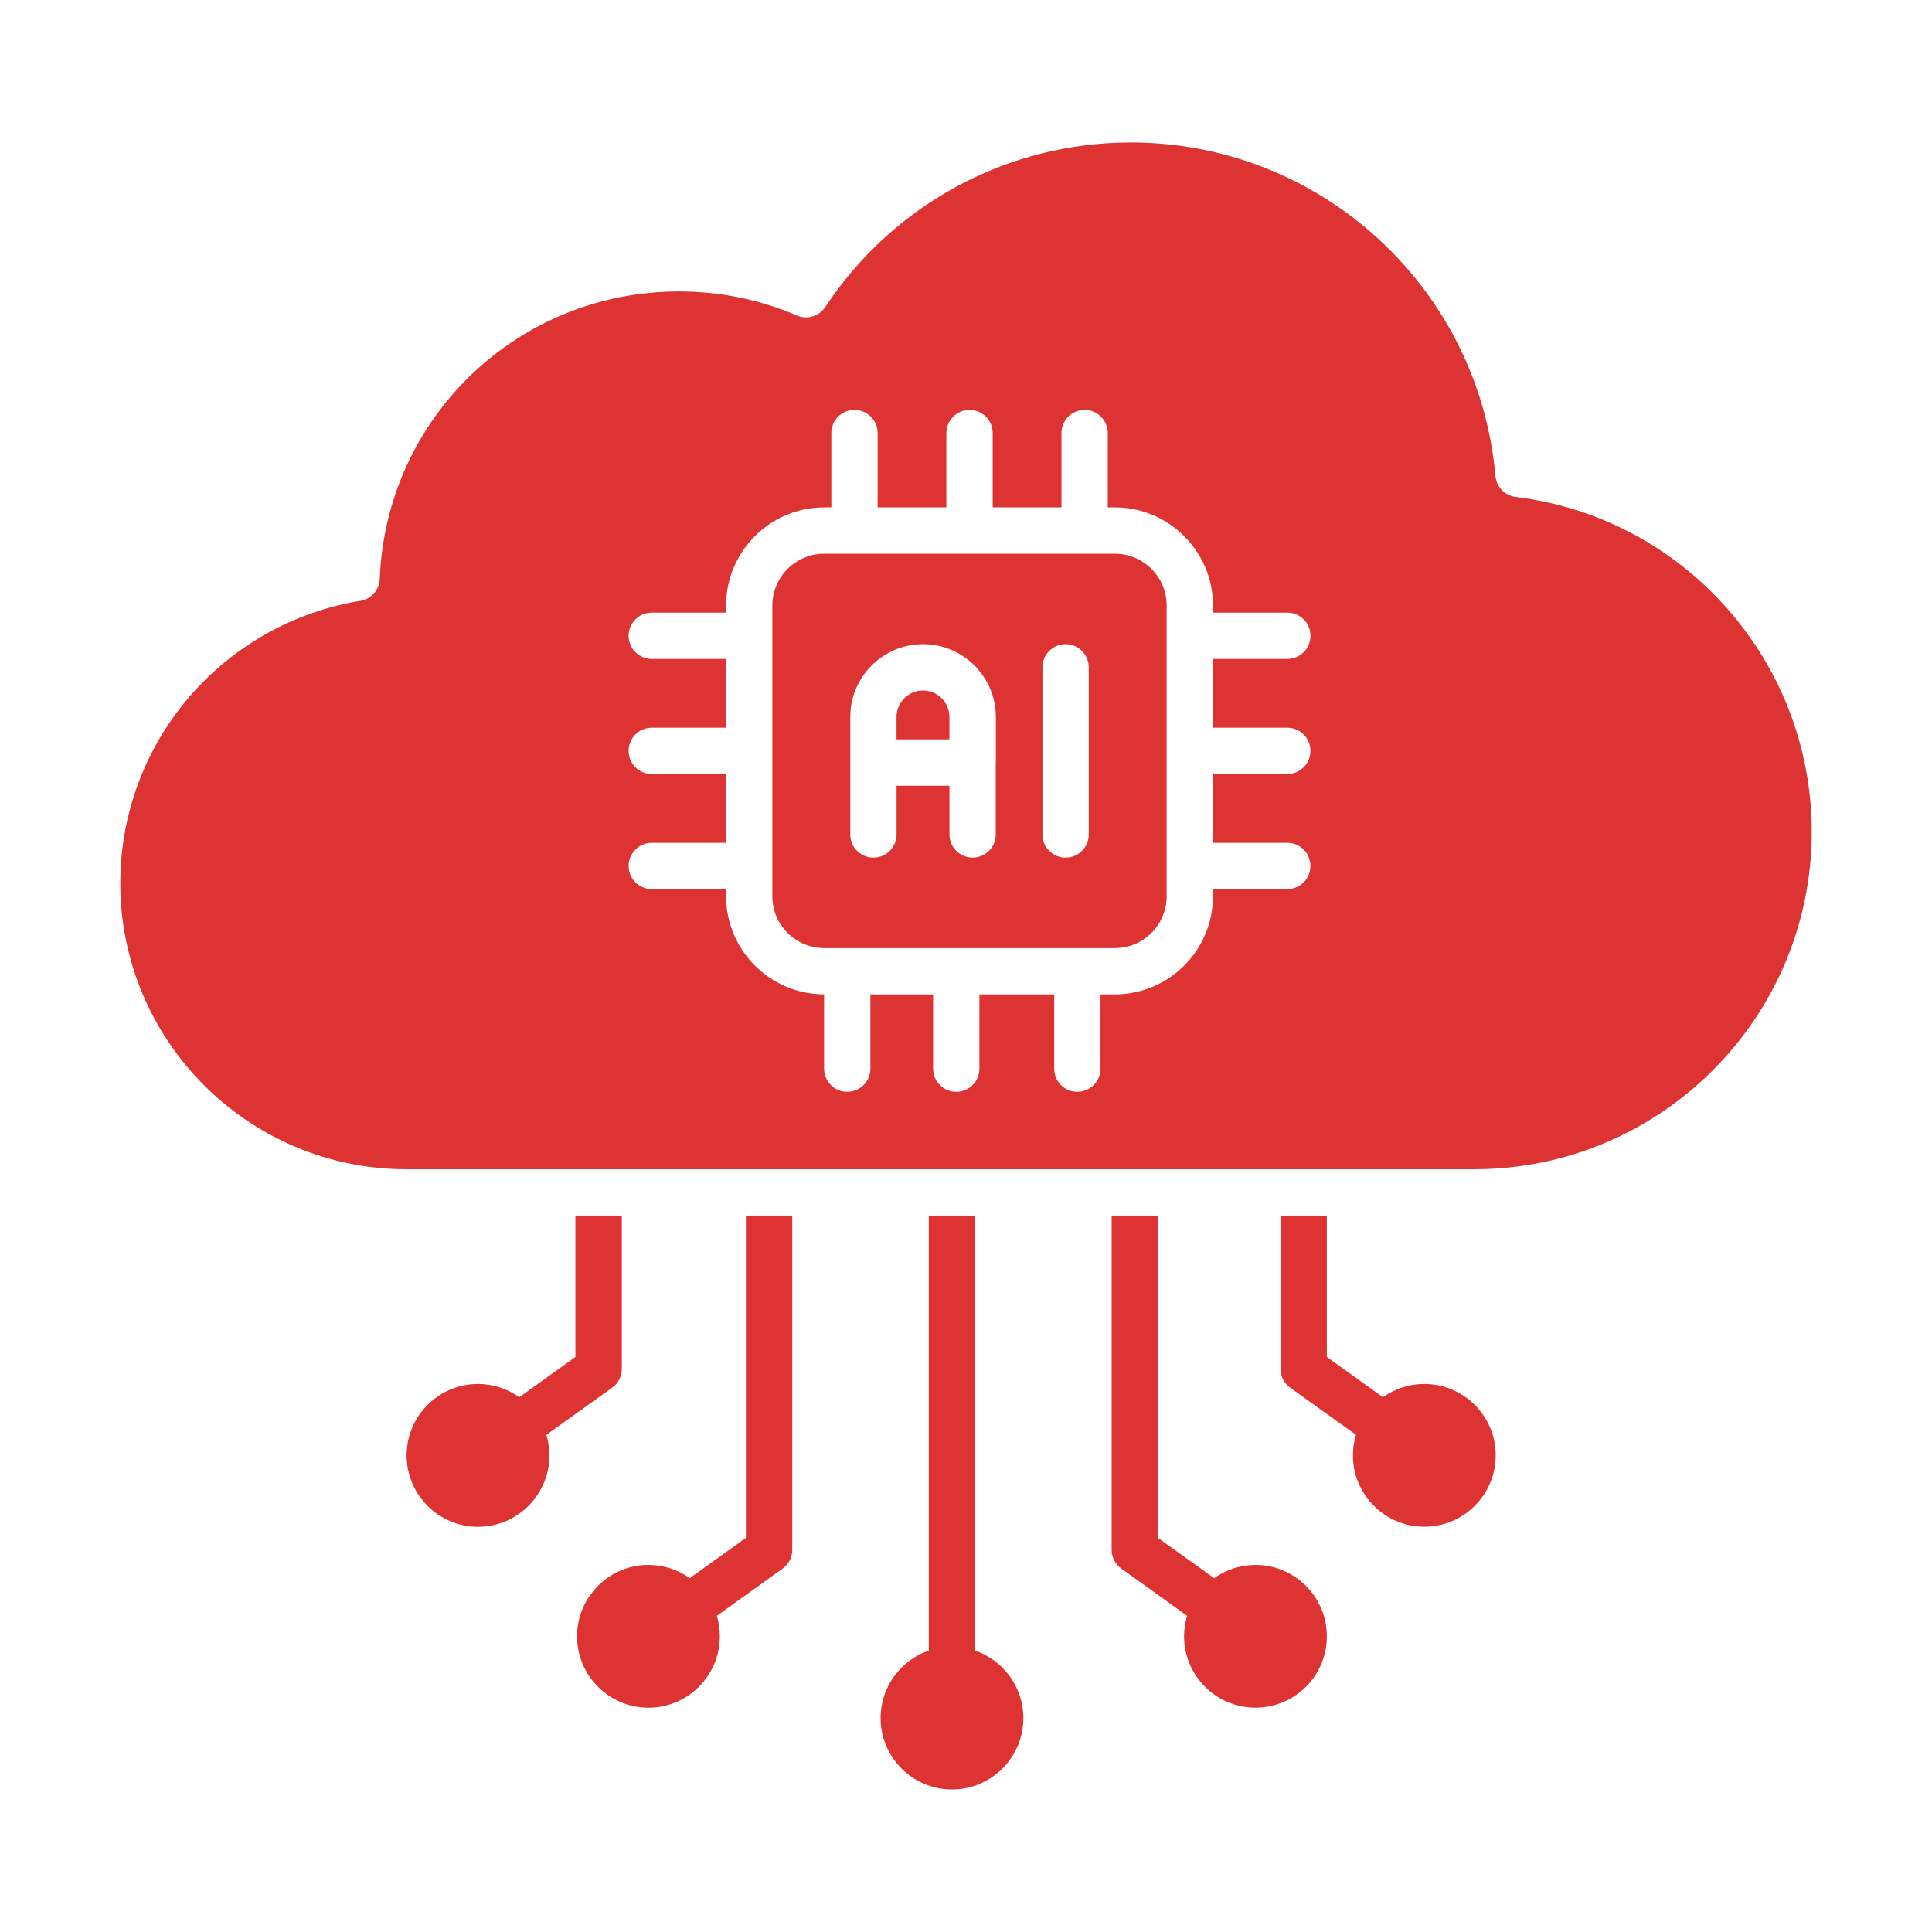 <svg width="512" height="512" viewBox="0 0 512 512" fill="none" xmlns="http://www.w3.org/2000/svg">
<path d="M251.605 189.987V195.944H237.59V189.987C237.59 186.132 240.728 182.984 244.602 182.984C248.467 182.994 251.605 186.132 251.605 189.987Z" fill="#DD3333"/>
<path d="M295.445 146.746H218.416C210.846 146.746 204.68 152.902 204.68 160.482V237.521C204.68 245.092 210.836 251.258 218.416 251.258H295.445C303.016 251.258 309.181 245.102 309.181 237.521V160.472C309.172 152.902 303.016 146.746 295.445 146.746ZM263.888 202.07V221.145C263.888 224.532 261.139 227.281 257.752 227.281C254.366 227.281 251.616 224.532 251.616 221.145V208.226H237.601V221.145C237.601 224.532 234.862 227.281 231.465 227.281C228.078 227.281 225.329 224.532 225.329 221.145V189.997C225.329 179.369 233.985 170.712 244.624 170.712C255.252 170.712 263.908 179.359 263.908 189.997V202.07H263.888ZM288.532 221.145C288.532 224.532 285.783 227.281 282.396 227.281C278.999 227.281 276.26 224.532 276.26 221.145V176.848C276.26 173.462 278.999 170.712 282.396 170.712C285.783 170.712 288.532 173.462 288.532 176.848V221.145Z" fill="#DD3333"/>
<path d="M401.68 131.695C400.284 131.529 398.987 130.887 398.009 129.876C397.031 128.865 396.431 127.548 396.311 126.146C394.19 102.1 383.203 79.808 365.362 63.382C347.422 46.866 324.103 37.762 299.689 37.762C267.036 37.762 236.765 54.058 218.715 81.351C217.092 83.832 213.904 84.778 211.185 83.613C201.303 79.379 190.794 77.237 179.957 77.237C137.174 77.237 102.33 110.707 100.636 153.42C100.581 154.836 100.037 156.19 99.096 157.251C98.155 158.311 96.876 159.013 95.477 159.237C77.915 162.086 61.818 171.121 50.154 184.698C38.36 198.414 31.875 215.946 31.875 234.055C31.875 275.852 65.882 309.859 107.679 309.859H390.713C440.021 309.859 480.124 269.755 480.124 220.448C480.124 175.324 446.406 137.173 401.68 131.695ZM341.147 192.856C344.534 192.856 347.283 195.595 347.283 198.992C347.283 202.379 344.534 205.128 341.147 205.128H321.454V223.357H341.147C344.534 223.357 347.283 226.096 347.283 229.493C347.283 232.88 344.534 235.629 341.147 235.629H321.454V237.501C321.454 251.835 309.789 263.52 295.435 263.52H291.65V283.203C291.652 284.009 291.494 284.808 291.186 285.553C290.878 286.298 290.426 286.975 289.856 287.545C289.286 288.115 288.609 288.567 287.864 288.875C287.119 289.182 286.32 289.34 285.514 289.339C282.127 289.339 279.378 286.6 279.378 283.203V263.52H259.556V283.203C259.557 284.009 259.399 284.808 259.091 285.553C258.783 286.298 258.331 286.975 257.761 287.545C257.191 288.115 256.514 288.567 255.769 288.875C255.024 289.182 254.226 289.34 253.42 289.339C250.033 289.339 247.284 286.6 247.284 283.203V263.52H230.668V283.203C230.668 286.6 227.919 289.339 224.532 289.339C223.726 289.34 222.928 289.182 222.183 288.875C221.438 288.567 220.761 288.115 220.191 287.545C219.621 286.975 219.169 286.298 218.861 285.553C218.553 284.808 218.395 284.009 218.396 283.203V263.51C204.072 263.49 192.418 251.835 192.418 237.501V235.629H172.725C169.338 235.629 166.589 232.88 166.589 229.493C166.589 226.096 169.338 223.357 172.725 223.357H192.418V205.128H172.725C169.338 205.128 166.589 202.379 166.589 198.992C166.589 195.595 169.338 192.856 172.725 192.856H192.418V174.627H172.725C169.338 174.627 166.589 171.878 166.589 168.491C166.589 165.104 169.338 162.355 172.725 162.355H192.418V160.482C192.418 146.138 204.082 134.464 218.436 134.464H220.309V114.771C220.309 111.384 223.048 108.635 226.445 108.635C229.832 108.635 232.581 111.384 232.581 114.771V134.464H250.8V114.771C250.8 111.384 253.549 108.635 256.936 108.635C260.333 108.635 263.072 111.384 263.072 114.771V134.464H281.301V114.771C281.301 111.384 284.05 108.635 287.437 108.635C290.833 108.635 293.573 111.384 293.573 114.771V134.464H295.445C309.789 134.464 321.464 146.128 321.464 160.482V162.355H341.157C344.544 162.355 347.293 165.104 347.293 168.491C347.293 171.878 344.544 174.627 341.157 174.627H321.464V192.856H341.147ZM345.49 309.859H345.41H345.56C345.54 309.869 345.51 309.859 345.49 309.859ZM377.445 366.767C373.371 366.767 369.596 368.081 366.508 370.283L351.626 359.605V322.141H339.344V362.752C339.344 364.734 340.3 366.587 341.904 367.743L359.336 380.234C358.828 381.957 358.539 383.77 358.539 385.673C358.539 396.102 367.026 404.599 377.455 404.599C387.894 404.599 396.381 396.102 396.381 385.673C396.381 375.243 387.884 366.767 377.445 366.767ZM300.745 309.859H300.665H300.814C300.795 309.869 300.765 309.859 300.745 309.859ZM332.71 414.719C328.626 414.719 324.861 416.034 321.763 418.225L306.881 407.557V322.141H294.599V410.715C294.599 412.687 295.565 414.55 297.169 415.695L314.601 428.197C314.083 429.92 313.794 431.733 313.794 433.635C313.794 444.065 322.281 452.551 332.72 452.551C343.149 452.551 351.636 444.065 351.636 433.635C351.626 423.206 343.139 414.719 332.71 414.719ZM252.274 309.859H252.194H252.344C252.324 309.869 252.304 309.859 252.274 309.859ZM258.41 437.43V322.141H246.138V437.421C238.717 439.981 233.368 447.023 233.368 455.301C233.368 465.73 241.855 474.227 252.284 474.227C262.713 474.227 271.21 465.73 271.21 455.301C271.2 447.023 265.831 439.99 258.41 437.43ZM203.803 309.859H203.724H203.873C203.853 309.869 203.833 309.859 203.803 309.859ZM197.667 322.141V407.557L182.786 418.235C179.698 416.024 175.922 414.719 171.848 414.719C161.409 414.719 152.922 423.206 152.922 433.645C152.922 444.075 161.409 452.561 171.848 452.561C182.277 452.561 190.764 444.075 190.764 433.645C190.764 431.753 190.475 429.93 189.967 428.207L207.399 415.705C208.191 415.138 208.836 414.39 209.281 413.524C209.726 412.658 209.959 411.699 209.959 410.725V322.141H197.667ZM158.63 309.859H158.55H158.7C158.68 309.869 158.66 309.859 158.63 309.859ZM152.494 322.141V359.605L137.612 370.283C134.524 368.071 130.759 366.767 126.675 366.767C116.245 366.767 107.759 375.263 107.759 385.693C107.759 396.122 116.245 404.619 126.675 404.619C137.104 404.619 145.601 396.122 145.601 385.693C145.601 383.8 145.312 381.977 144.794 380.254L162.226 367.763C163.018 367.193 163.663 366.444 164.108 365.576C164.553 364.708 164.785 363.747 164.786 362.772V322.141H152.494Z" fill="#DD3333"/>
</svg>
